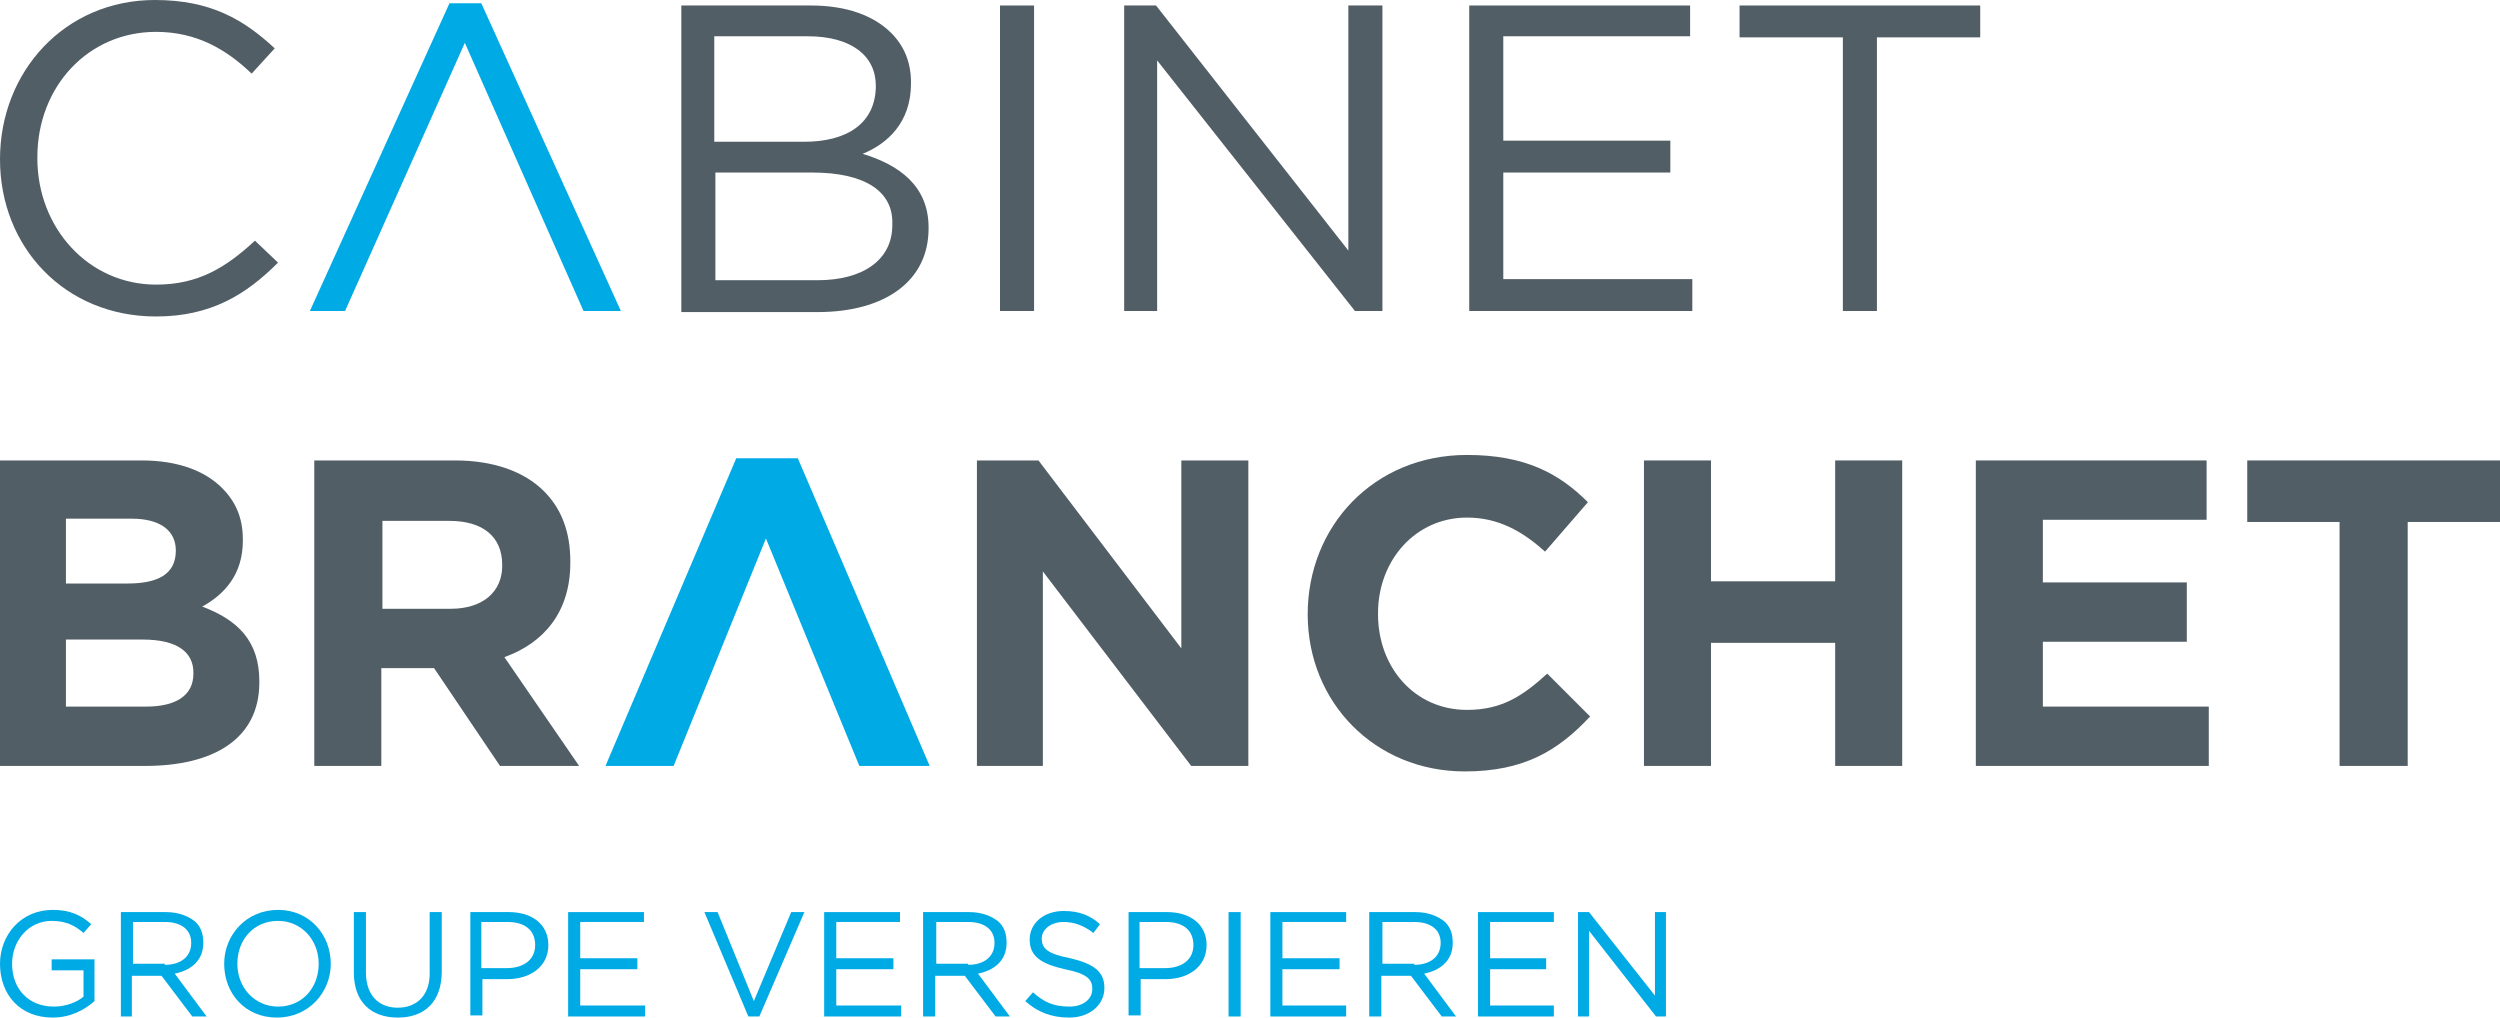 <?xml version="1.0" encoding="utf-8"?>
<!-- Generator: Adobe Illustrator 21.0.2, SVG Export Plug-In . SVG Version: 6.00 Build 0)  -->
<svg version="1.1" id="Calque_1" xmlns="http://www.w3.org/2000/svg" xmlns:xlink="http://www.w3.org/1999/xlink" x="0px" y="0px"
	 viewBox="0 0 227.5 92.6" style="enable-background:new 0 0 227.5 92.6;" xml:space="preserve">
<style type="text/css">
	.st0{fill:#00AAE5;}
	.st1{fill:#525E66;}
</style>
<g>
	<path class="st0" d="M0,87.7L0,87.7c0-2.6,1.9-4.9,4.8-4.9c1.6,0,2.6,0.5,3.5,1.3l-0.7,0.8c-0.7-0.6-1.5-1.1-2.9-1.1
		c-2.1,0-3.6,1.8-3.6,3.9v0c0,2.3,1.5,3.9,3.8,3.9c1.1,0,2.1-0.4,2.7-0.9v-2.4H4.7v-1h3.9v3.8c-0.9,0.8-2.2,1.5-3.8,1.5
		C1.8,92.6,0,90.5,0,87.7"/>
	<path class="st0" d="M11,83h4.1c1.2,0,2.1,0.4,2.7,0.9c0.5,0.5,0.7,1.1,0.7,1.9v0c0,1.6-1.1,2.5-2.6,2.8l2.9,3.9h-1.3l-2.8-3.7
		h-2.7v3.7H11V83z M15,87.8c1.4,0,2.4-0.7,2.4-2v0c0-1.2-0.9-1.9-2.4-1.9h-2.9v3.8H15z"/>
	<path class="st0" d="M20.4,87.7L20.4,87.7c0-2.6,2-4.9,4.9-4.9s4.8,2.3,4.8,4.9v0c0,2.6-2,4.9-4.9,4.9S20.4,90.4,20.4,87.7
		 M29,87.7L29,87.7c0-2.2-1.6-3.9-3.7-3.9c-2.2,0-3.7,1.7-3.7,3.9v0c0,2.2,1.6,3.9,3.7,3.9C27.5,91.6,29,89.9,29,87.7"/>
	<path class="st0" d="M32.2,88.5V83h1.1v5.5c0,2,1.1,3.2,2.9,3.2c1.7,0,2.9-1.1,2.9-3.1V83h1.1v5.4c0,2.8-1.6,4.2-4,4.2
		C33.8,92.6,32.2,91.2,32.2,88.5"/>
	<path class="st0" d="M42.7,83h3.6c2.1,0,3.6,1.1,3.6,3v0c0,2-1.7,3.1-3.7,3.1h-2.3v3.3h-1.1V83z M46.1,88.1c1.6,0,2.6-0.8,2.6-2.1
		v0c0-1.4-1-2.1-2.5-2.1h-2.4v4.2H46.1z"/>
	<polygon class="st0" points="51.7,83 58.6,83 58.6,83.9 52.8,83.9 52.8,87.2 58,87.2 58,88.2 52.8,88.2 52.8,91.5 58.7,91.5 
		58.7,92.5 51.7,92.5 	"/>
	<polygon class="st0" points="64.1,83 65.3,83 68.6,91.1 72,83 73.2,83 69.1,92.5 68.1,92.5 	"/>
	<polygon class="st0" points="75,83 81.9,83 81.9,83.9 76.1,83.9 76.1,87.2 81.3,87.2 81.3,88.2 76.1,88.2 76.1,91.5 82,91.5 
		82,92.5 75,92.5 	"/>
	<path class="st0" d="M84.1,83h4.1c1.2,0,2.1,0.4,2.7,0.9c0.5,0.5,0.7,1.1,0.7,1.9v0c0,1.6-1.1,2.5-2.6,2.8l2.9,3.9h-1.3l-2.8-3.7
		h-2.7v3.7h-1.1V83z M88.1,87.8c1.4,0,2.4-0.7,2.4-2v0c0-1.2-0.9-1.9-2.4-1.9h-2.9v3.8H88.1z"/>
	<path class="st0" d="M93.3,91.1l0.7-0.8c1,0.9,1.9,1.3,3.3,1.3c1.3,0,2.1-0.7,2.1-1.6v0c0-0.9-0.5-1.4-2.5-1.8
		c-2.2-0.5-3.2-1.2-3.2-2.7v0c0-1.5,1.3-2.6,3.1-2.6c1.4,0,2.4,0.4,3.3,1.2l-0.6,0.8c-0.9-0.7-1.8-1-2.7-1c-1.2,0-2,0.7-2,1.5v0
		c0,0.9,0.5,1.4,2.6,1.8c2.1,0.5,3.1,1.2,3.1,2.7v0c0,1.6-1.4,2.7-3.2,2.7C95.7,92.6,94.4,92.1,93.3,91.1"/>
	<path class="st0" d="M102.6,83h3.6c2.1,0,3.6,1.1,3.6,3v0c0,2-1.7,3.1-3.7,3.1h-2.3v3.3h-1.1V83z M106,88.1c1.6,0,2.6-0.8,2.6-2.1
		v0c0-1.4-1-2.1-2.5-2.1h-2.4v4.2H106z"/>
	<rect x="111.8" y="83" class="st0" width="1.1" height="9.5"/>
	<polygon class="st0" points="115.6,83 122.5,83 122.5,83.9 116.7,83.9 116.7,87.2 121.9,87.2 121.9,88.2 116.7,88.2 116.7,91.5 
		122.5,91.5 122.5,92.5 115.6,92.5 	"/>
	<path class="st0" d="M124.7,83h4.1c1.2,0,2.1,0.4,2.7,0.9c0.5,0.5,0.7,1.1,0.7,1.9v0c0,1.6-1.1,2.5-2.6,2.8l2.9,3.9h-1.3l-2.8-3.7
		h-2.7v3.7h-1.1V83z M128.7,87.8c1.4,0,2.4-0.7,2.4-2v0c0-1.2-0.9-1.9-2.4-1.9h-2.9v3.8H128.7z"/>
	<polygon class="st0" points="134.5,83 141.4,83 141.4,83.9 135.6,83.9 135.6,87.2 140.7,87.2 140.7,88.2 135.6,88.2 135.6,91.5 
		141.4,91.5 141.4,92.5 134.5,92.5 	"/>
	<polygon class="st0" points="143.6,83 144.6,83 150.6,90.6 150.6,83 151.6,83 151.6,92.5 150.7,92.5 144.6,84.7 144.6,92.5 
		143.6,92.5 	"/>
	<path class="st1" d="M0,14.5L0,14.5C0,6.5,5.9,0,14.1,0c5.1,0,8.1,1.8,10.9,4.4l-2.1,2.3c-2.3-2.2-5-3.8-8.7-3.8
		c-6.2,0-10.8,5-10.8,11.4v0.1c0,6.4,4.7,11.5,10.8,11.5c3.8,0,6.3-1.5,9-4l2.1,2c-2.9,2.9-6.1,4.9-11.1,4.9C5.9,28.8,0,22.5,0,14.5
		"/>
	<polygon class="st0" points="42.3,3.9 31.4,28.3 28.2,28.3 40.9,0.3 43.8,0.3 56.5,28.3 53.1,28.3 	"/>
	<path class="st1" d="M62,0.5h11.8c3.2,0,5.7,0.9,7.3,2.5c1.2,1.2,1.8,2.7,1.8,4.5v0.1c0,3.6-2.2,5.5-4.4,6.4c3.3,1,6,2.9,6,6.7v0.1
		c0,4.8-4,7.6-10.1,7.6H62V0.5z M79.7,7.8c0-2.7-2.2-4.5-6.2-4.5h-8.5v9.6h8.2C77.1,12.9,79.7,11.2,79.7,7.8L79.7,7.8z M73.9,15.7
		h-8.8v9.8h9.3c4.2,0,6.8-1.9,6.8-5v-0.1C81.3,17.4,78.7,15.7,73.9,15.7"/>
	<rect x="91" y="0.5" class="st1" width="3.1" height="27.8"/>
	<polygon class="st1" points="102.3,0.5 105.2,0.5 122.7,22.8 122.7,0.5 125.8,0.5 125.8,28.3 123.3,28.3 105.3,5.5 105.3,28.3 
		102.3,28.3 	"/>
	<polygon class="st1" points="133.7,0.5 153.8,0.5 153.8,3.3 136.8,3.3 136.8,12.8 152,12.8 152,15.7 136.8,15.7 136.8,25.4 
		154,25.4 154,28.3 133.7,28.3 	"/>
	<polygon class="st1" points="167.7,3.4 158.3,3.4 158.3,0.5 180.2,0.5 180.2,3.4 170.8,3.4 170.8,28.3 167.7,28.3 	"/>
	<path class="st1" d="M0,41.9h12.9c3.2,0,5.7,0.9,7.3,2.5c1.3,1.3,1.9,2.8,1.9,4.7v0.1c0,3.1-1.7,4.9-3.7,6c3.2,1.2,5.2,3.1,5.2,6.8
		v0.1c0,5.1-4.1,7.6-10.4,7.6H0V41.9z M16,50.1c0-1.8-1.4-2.9-4-2.9H6v5.9h5.6C14.3,53.1,16,52.3,16,50.1L16,50.1z M13,58.2H6v6.1
		h7.3c2.7,0,4.3-1,4.3-3v-0.1C17.6,59.4,16.2,58.2,13,58.2"/>
	<path class="st1" d="M28.7,41.9h12.7c3.5,0,6.3,1,8.1,2.8c1.6,1.6,2.4,3.7,2.4,6.4v0.1c0,4.5-2.4,7.3-6,8.6l6.8,9.9h-7.2l-6-8.9
		h-4.8v8.9h-6.1V41.9z M41,55.4c3,0,4.7-1.6,4.7-3.9v-0.1c0-2.6-1.8-4-4.8-4h-6.1v8H41z"/>
	<polygon class="st0" points="69.7,49 61.3,69.7 55.1,69.7 67,41.7 72.6,41.7 84.6,69.7 78.2,69.7 	"/>
	<polygon class="st1" points="88.9,41.9 94.5,41.9 107.5,59 107.5,41.9 113.6,41.9 113.6,69.7 108.4,69.7 94.9,52 94.9,69.7 
		88.9,69.7 	"/>
	<path class="st1" d="M119,55.9L119,55.9c0-8,6-14.5,14.5-14.5c5.3,0,8.4,1.7,11,4.3l-3.9,4.5c-2.1-1.9-4.3-3.1-7.1-3.1
		c-4.7,0-8.1,3.9-8.1,8.7v0.1c0,4.8,3.3,8.7,8.1,8.7c3.2,0,5.1-1.3,7.3-3.3l3.9,3.9c-2.9,3.1-6,5-11.4,5
		C125.1,70.2,119,63.9,119,55.9"/>
	<polygon class="st1" points="149.6,41.9 155.7,41.9 155.7,52.9 167,52.9 167,41.9 173.1,41.9 173.1,69.7 167,69.7 167,58.5 
		155.7,58.5 155.7,69.7 149.6,69.7 	"/>
	<polygon class="st1" points="179.8,41.9 200.8,41.9 200.8,47.3 185.9,47.3 185.9,53 199,53 199,58.4 185.9,58.4 185.9,64.3 
		201,64.3 201,69.7 179.8,69.7 	"/>
	<polygon class="st1" points="212.9,47.5 204.5,47.5 204.5,41.9 227.5,41.9 227.5,47.5 219.1,47.5 219.1,69.7 212.9,69.7 	"/>
</g>
</svg>
